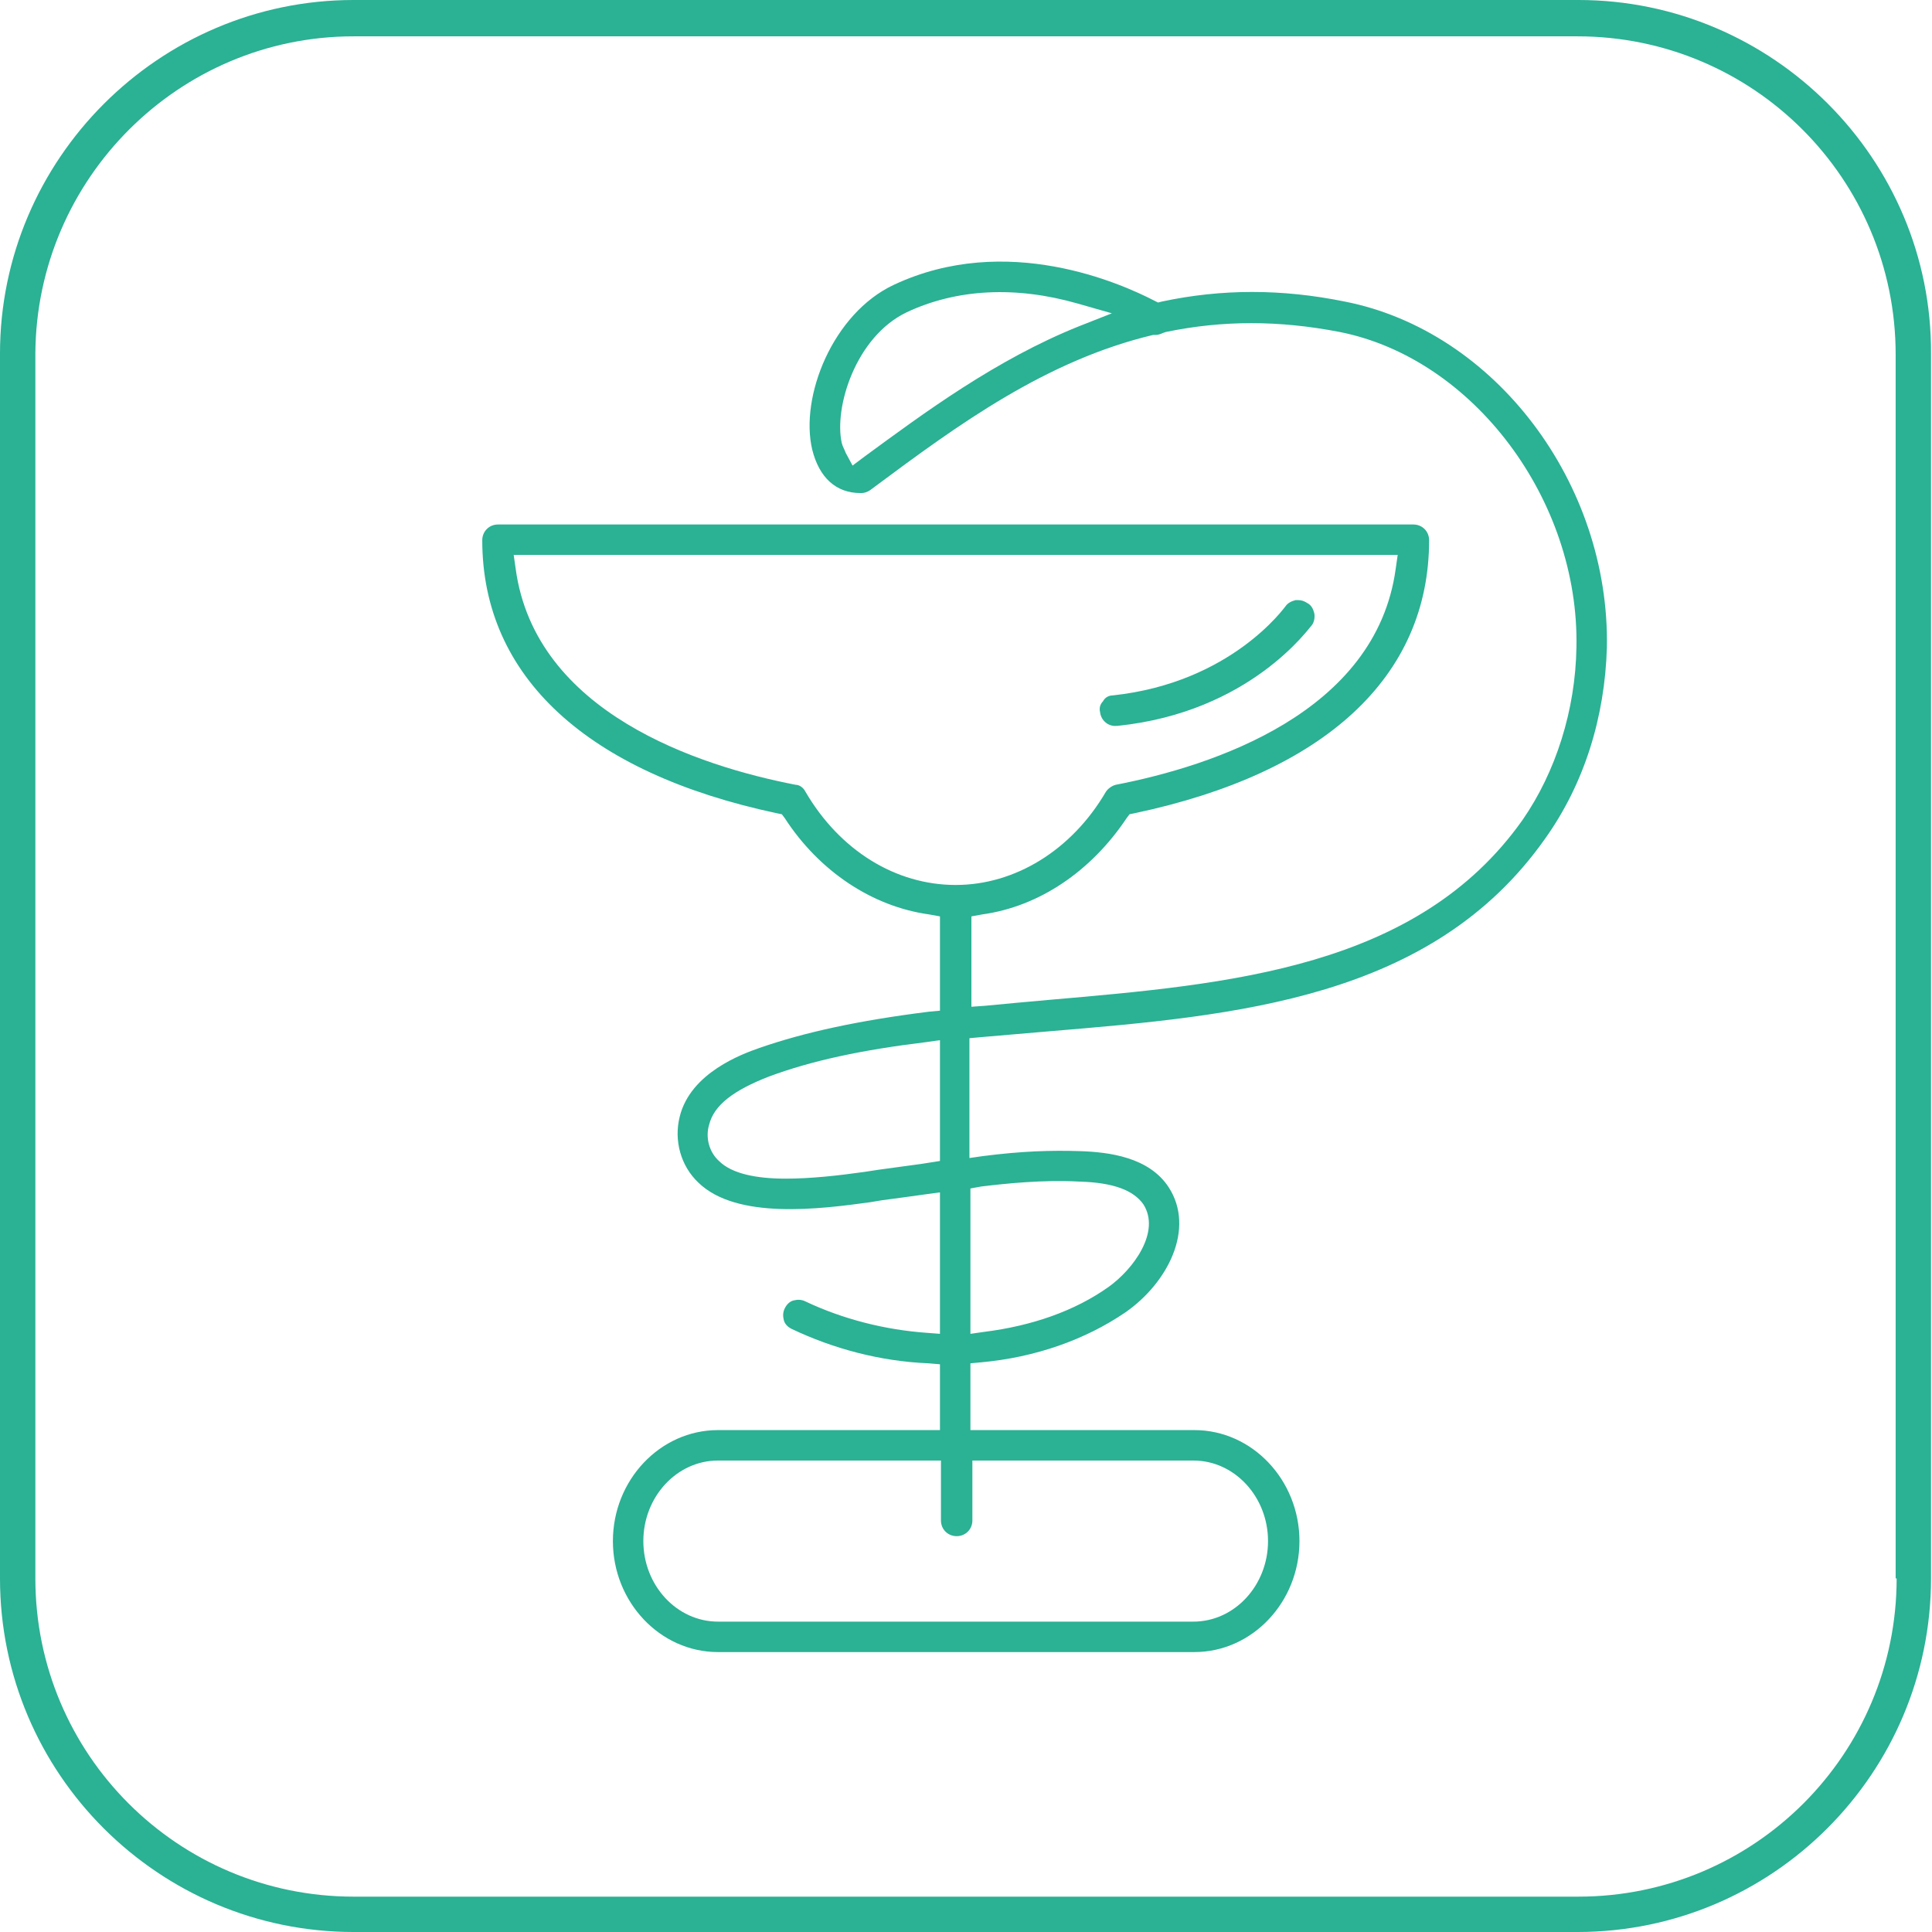 <?xml version="1.0" encoding="utf-8"?>
<!-- Generator: Adobe Illustrator 20.1.0, SVG Export Plug-In . SVG Version: 6.00 Build 0)  -->
<svg version="1.1" id="Calque_1" xmlns="http://www.w3.org/2000/svg" xmlns:xlink="http://www.w3.org/1999/xlink" x="0px" y="0px"
	 viewBox="0 0 196.7 196.7" style="enable-background:new 0 0 196.7 196.7;" xml:space="preserve">
<style type="text/css">
	.st0{fill:#2BB194;}
</style>
<g>
	<path class="st0" d="M160.7,0H36C16.2,0,0,16.2,0,36v124.7c0,19.9,16.2,36,36,36h124.6c19.9,0,36-16.2,36-36V36
		C196.7,16.2,180.5,0,160.7,0z M193.1,160.7c0,17.9-14.5,32.4-32.4,32.4H36c-17.9,0-32.4-14.5-32.4-32.4V36
		C3.7,18.2,18.2,3.7,36,3.7h124.6c17.9,0,32.4,14.5,32.4,32.4V160.7z"/>
	<path class="st0" d="M133.6,63.6c0.2-0.3,0.3-0.8,0.2-1.2c-0.1-0.4-0.3-0.8-0.7-1c-0.3-0.2-0.6-0.3-0.9-0.3c-0.1,0-0.2,0-0.3,0
		c-0.4,0.1-0.8,0.3-1,0.6c-0.1,0.1-5.5,7.8-17.6,9.1c-0.4,0-0.8,0.2-1,0.6c-0.3,0.3-0.4,0.7-0.3,1.1c0.1,0.9,0.9,1.5,1.7,1.4l0.1,0
		C127.3,72.5,133.3,63.9,133.6,63.6z"/>
	<path class="st0" d="M163.6,65.9c0.3-16.7-11.4-32.2-26.7-35.2c-6.4-1.3-12.5-1.3-18.6,0l-0.4,0.1l-0.4-0.2c-3.3-1.7-15-7-26.5-1.6
		c-6.2,2.9-9.6,11.4-8.3,16.8c0.7,2.8,2.4,4.4,4.9,4.4h0.1c0.3,0,0.6-0.1,0.9-0.3l0.4-0.3c8.6-6.4,17.5-12.9,28.4-15.5l0.3,0
		c0.2,0,0.5-0.1,0.7-0.2l0.3-0.1c5.8-1.2,11.5-1.2,17.7,0c13.6,2.7,24.4,17.1,24.1,32.1c-0.1,6.4-2.1,12.7-5.5,17.6
		c-10.7,15.1-29.8,16.7-48.2,18.3c-2.3,0.2-4.4,0.4-6.5,0.6l-1.4,0.1v-9.2l1.1-0.2c5.8-0.8,11.1-4.4,14.7-9.8l0.3-0.4l0.5-0.1
		c19.4-4.1,30-13.9,30-27.8c0-0.9-0.7-1.6-1.6-1.6H50.7c-0.9,0-1.6,0.7-1.6,1.6c0,13.9,10.7,23.7,30,27.8l0.5,0.1l0.3,0.4
		c3.5,5.4,8.9,9,14.7,9.8l1.1,0.2v9.6l-1.1,0.1c-7.2,0.9-12.7,2.1-17.3,3.7c-1.7,0.6-7,2.5-8.1,7c-0.6,2.4,0.1,5,1.9,6.7
		c3.9,3.8,12.4,2.7,17.5,2l1.2-0.2c1.5-0.2,3-0.4,4.4-0.6l1.5-0.2l0,14.4l-1.3-0.1c-4.3-0.3-8.6-1.4-12.4-3.2
		c-0.4-0.2-0.8-0.2-1.2-0.1c-0.4,0.1-0.7,0.4-0.9,0.8s-0.2,0.8-0.1,1.2c0.1,0.4,0.4,0.7,0.8,0.9c4.2,2,9,3.3,13.9,3.5l1.2,0.1v6.7
		H73.1c-5.9,0-10.7,5.1-10.7,11.3c0,6.2,4.8,11.3,10.7,11.3h48.5c5.9,0,10.7-5.1,10.7-11.3c0-6.2-4.8-11.3-10.7-11.3H98.8v-6.8
		l1.1-0.1c5.5-0.5,10.6-2.3,14.7-5.1c4.3-3,7.1-8.5,4.4-12.7c-2-3.1-6.1-3.6-9-3.7c-3-0.1-6,0-9.9,0.5l-1.4,0.2v-12.2l1.1-0.1
		c2.3-0.2,4.7-0.4,7-0.6c19.2-1.6,39-3.3,50.5-19.6C161.3,79.8,163.4,73,163.6,65.9z M109.9,33.2C101.4,36.6,94,42.1,88,46.5
		l-1.2,0.9l-0.7-1.3c-0.1-0.3-0.3-0.6-0.4-1c-0.8-3.6,1.4-10.8,6.6-13.3h0c5.1-2.4,11.1-2.7,17.4-0.9l3.5,1L109.9,33.2z M93.8,118.5
		c-1.4,0.2-3,0.4-4.4,0.6l-1.3,0.2c-2.8,0.4-5.6,0.7-8.1,0.7c-3,0-5.5-0.5-6.8-1.8c-1-0.9-1.4-2.4-1-3.7c0.5-2,2.5-3.5,6.1-4.9
		c4.3-1.6,9.4-2.7,16-3.5l1.4-0.2v12.3L93.8,118.5z M121.5,148.7c4.2,0,7.6,3.7,7.6,8.2c0,4.5-3.4,8.2-7.6,8.2H73.1
		c-4.2,0-7.6-3.7-7.6-8.2c0-4.5,3.4-8.2,7.6-8.2h22.7v6.1c0,0.9,0.7,1.6,1.6,1.6s1.6-0.7,1.6-1.6v-6.1H121.5z M99.9,120.8
		c2.5-0.3,6.2-0.7,10-0.5c3.5,0.1,5.5,0.9,6.5,2.3c1.8,2.8-1,6.6-3.5,8.4c-3.5,2.5-7.9,4-12.7,4.6l-1.4,0.2v-14.8L99.9,120.8z
		 M97.3,90.1c-6.1,0-11.8-3.5-15.3-9.5c-0.2-0.4-0.6-0.7-1-0.7c-9.8-1.9-26.5-7.3-28.5-22l-0.2-1.4h90l-0.2,1.4
		c-2,14.7-18.7,20.1-28.5,22c-0.4,0.1-0.8,0.4-1,0.7C109.1,86.6,103.3,90.1,97.3,90.1z"/>
</g>
</svg>
